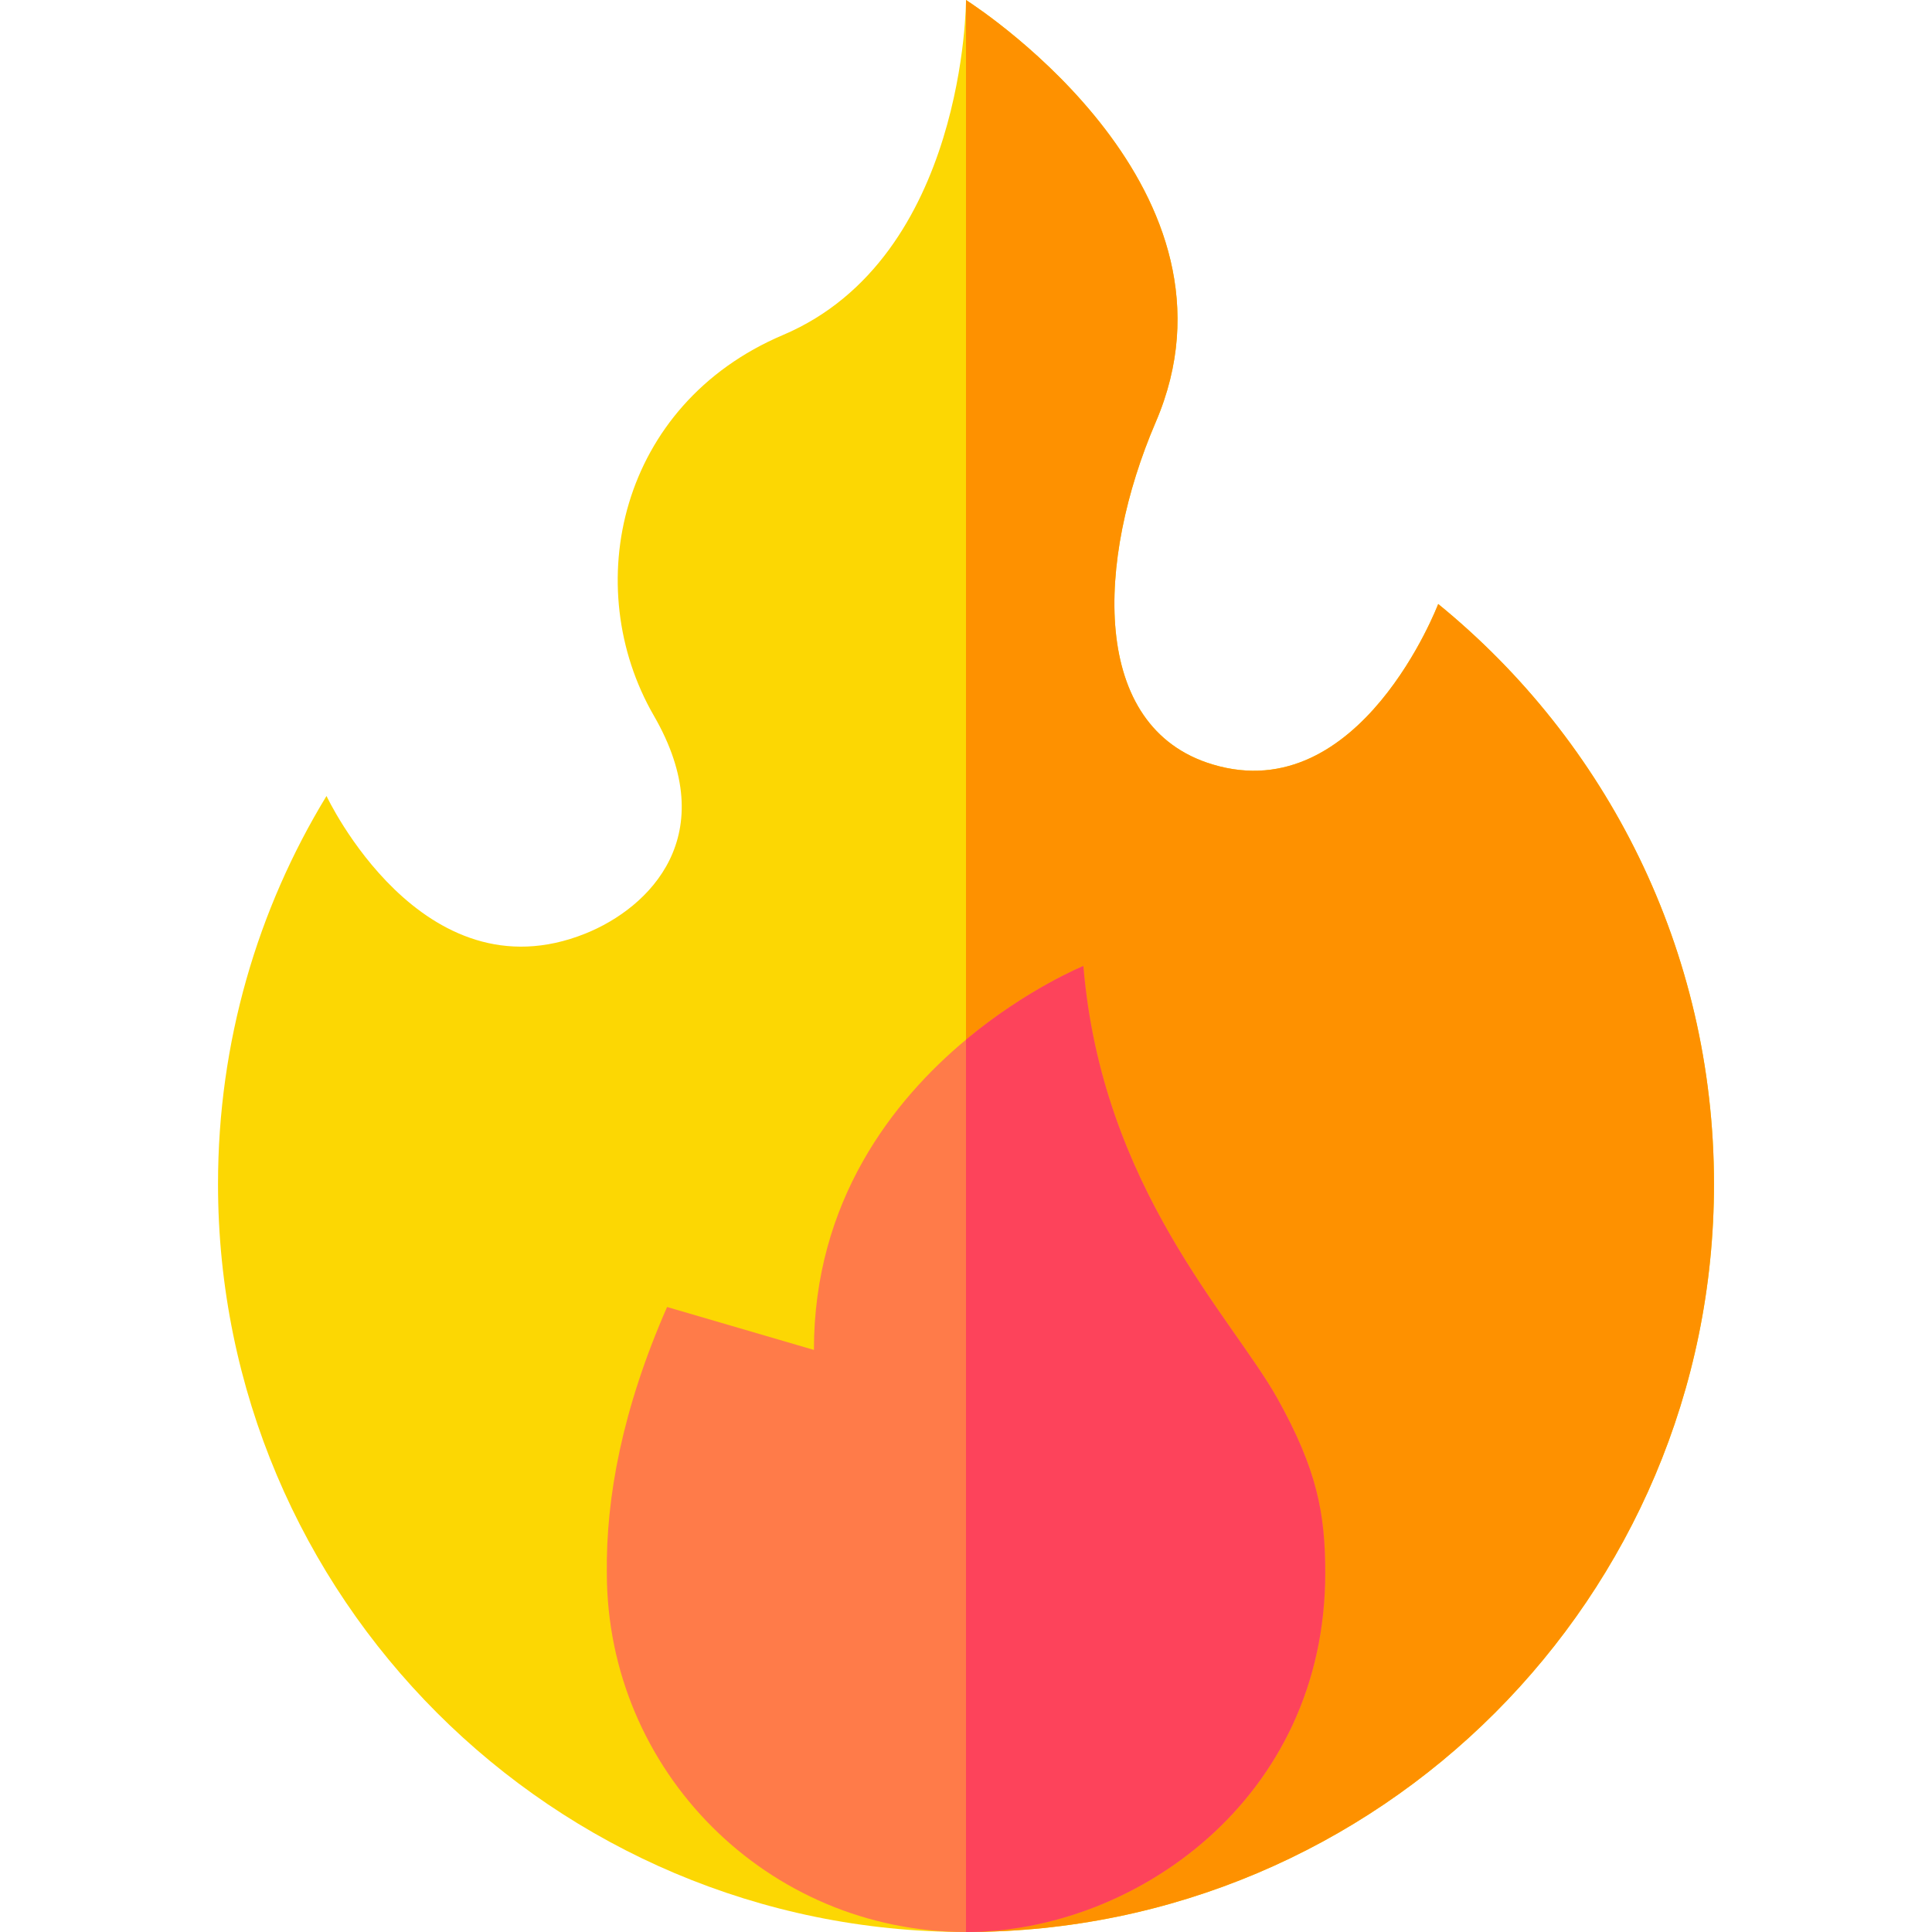 <?xml version="1.0" encoding="UTF-8"?> <svg xmlns="http://www.w3.org/2000/svg" width="32" height="32" viewBox="0 0 32 32" fill="none"><g clip-path="url(#clip0_609_9)"><path d="M28.389 19.611C28.389 26.453 22.842 32 16 32C9.158 32 3.611 26.453 3.611 19.611C3.611 17.258 4.267 15.057 5.408 13.184C5.408 13.184 6.985 16.551 9.695 15.463C10.761 15.035 11.974 13.834 10.83 11.854C9.596 9.718 10.251 6.702 12.97 5.548C16 4.261 16 0 16 0C16.305 0.196 20.787 3.167 19.142 6.993C18.16 9.279 18.043 12.05 20.086 12.662C22.531 13.396 23.821 10.004 23.821 10.004C26.608 12.275 28.389 15.735 28.389 19.611Z" fill="#FCD703"></path><path d="M28.389 19.611C28.389 26.453 22.842 32 16 32V0C16.305 0.196 20.787 3.167 19.142 6.993C18.16 9.279 18.043 12.05 20.086 12.662C22.531 13.396 23.821 10.004 23.821 10.004C26.608 12.275 28.389 15.735 28.389 19.611Z" fill="#FE9100"></path><path d="M21.95 26.051C21.95 29.796 18.793 32 16 32C12.715 32 10.052 29.337 10.051 26.052C10.051 26.051 10.051 26.051 10.051 26.05C10.036 24.812 10.303 23.348 11.049 21.648L13.481 22.359C13.481 19.887 14.797 18.224 16 17.22C17.011 16.378 17.944 16 17.944 16C18.249 19.677 20.406 21.816 21.161 23.169C21.814 24.342 21.95 25.069 21.95 26.051Z" fill="#FF7B49"></path><path d="M21.95 26.051C21.95 29.796 18.793 32 16 32V17.22C17.011 16.378 17.944 16 17.944 16C18.249 19.677 20.406 21.816 21.161 23.169C21.814 24.342 21.95 25.069 21.95 26.051Z" fill="#FD435B"></path></g><defs><clipPath id="clip0_609_9"><rect width="32" height="32" fill="white"></rect></clipPath></defs></svg> 
